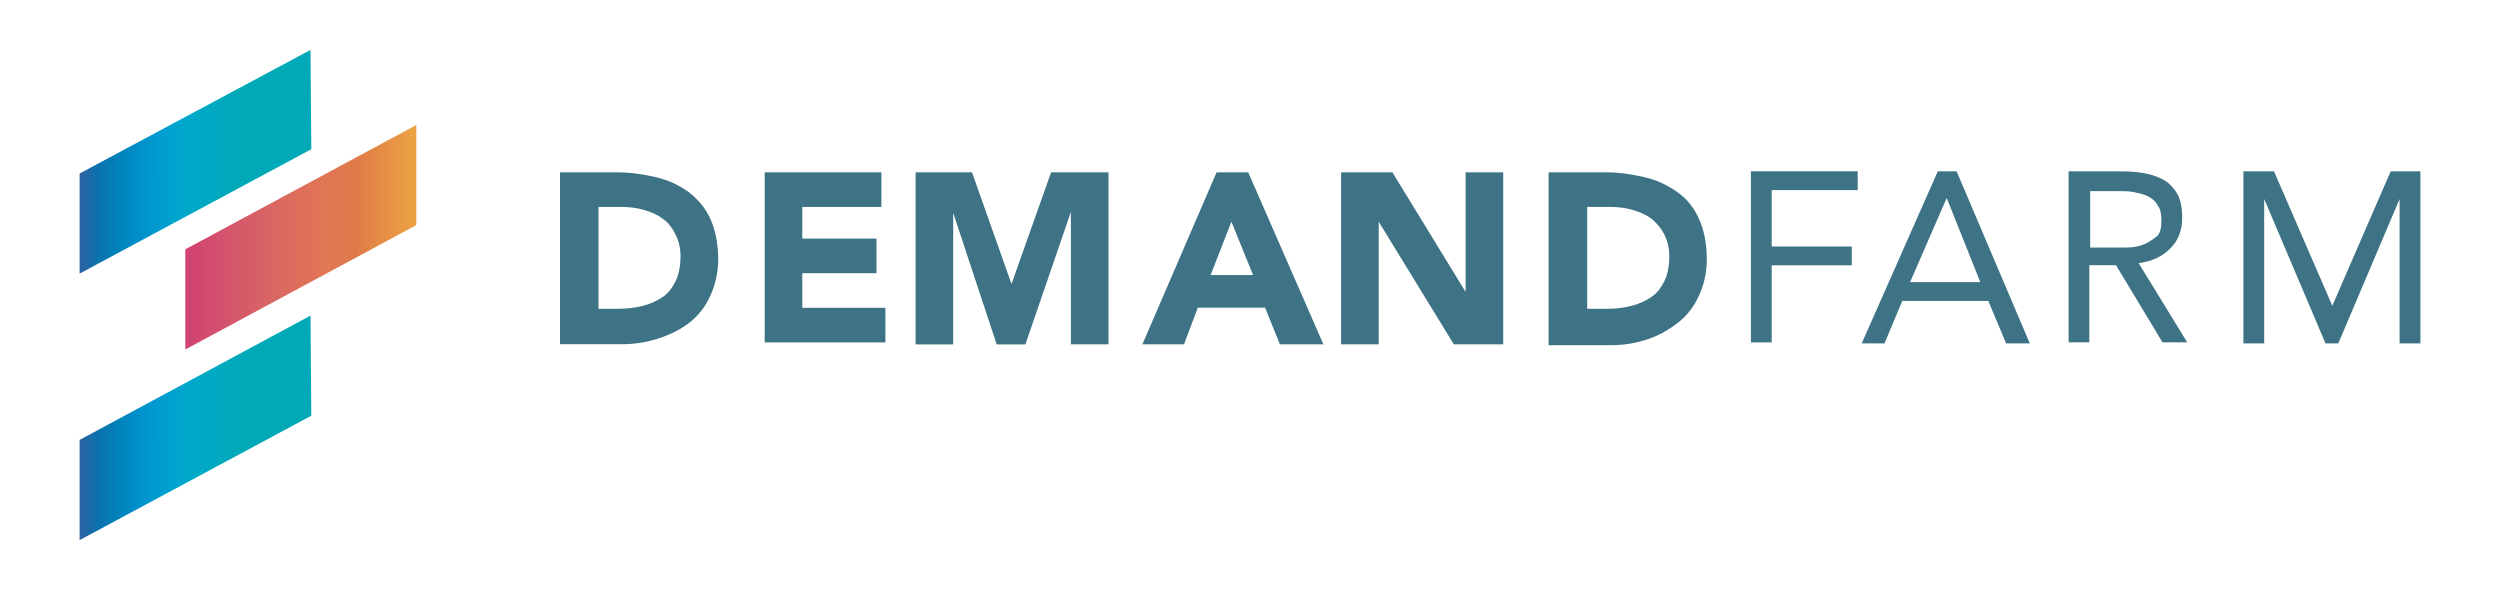 <?xml version="1.0" encoding="UTF-8"?>
<!-- Generator: Adobe Illustrator 24.0.0, SVG Export Plug-In . SVG Version: 6.00 Build 0)  -->
<svg xmlns="http://www.w3.org/2000/svg" xmlns:xlink="http://www.w3.org/1999/xlink" version="1.1" id="Layer_1" x="0px" y="0px" viewBox="0 0 250 59" style="enable-background:new 0 0 250 59;" xml:space="preserve">
<style type="text/css">
	.st0{fill:url(#SVGID_1_);}
	.st1{fill:url(#SVGID_2_);}
	.st2{fill:url(#SVGID_3_);}
	.st3{fill:#3D7385;}
</style>
<g>
	<g>
		<linearGradient id="SVGID_1_" gradientUnits="userSpaceOnUse" x1="7.958" y1="16.175" x2="31.131" y2="16.175">
			<stop offset="0" style="stop-color:#2F61A2"></stop>
			<stop offset="0.073" style="stop-color:#0D71AC"></stop>
			<stop offset="0.17" style="stop-color:#0083BB"></stop>
			<stop offset="0.219" style="stop-color:#008AC4"></stop>
			<stop offset="0.247" style="stop-color:#008FCA"></stop>
			<stop offset="0.356" style="stop-color:#009ED0"></stop>
			<stop offset="0.464" style="stop-color:#00A8CB"></stop>
			<stop offset="0.57" style="stop-color:#00A9C2"></stop>
			<stop offset="0.672" style="stop-color:#00A9B9"></stop>
			<stop offset="0.767" style="stop-color:#00A9B7"></stop>
			<stop offset="0.997" style="stop-color:#00A9B7"></stop>
			<stop offset="1" style="stop-color:#00A9B7"></stop>
		</linearGradient>
		<polygon class="st0" points="31.13,14.92 7.96,27.36 7.96,17.35 31.05,4.99   "></polygon>
		<linearGradient id="SVGID_2_" gradientUnits="userSpaceOnUse" x1="7.958" y1="42.784" x2="31.131" y2="42.784">
			<stop offset="0" style="stop-color:#2F61A2"></stop>
			<stop offset="0.073" style="stop-color:#0D71AC"></stop>
			<stop offset="0.17" style="stop-color:#0083BB"></stop>
			<stop offset="0.219" style="stop-color:#008AC4"></stop>
			<stop offset="0.247" style="stop-color:#008FCA"></stop>
			<stop offset="0.356" style="stop-color:#009ED0"></stop>
			<stop offset="0.464" style="stop-color:#00A8CB"></stop>
			<stop offset="0.57" style="stop-color:#00A9C2"></stop>
			<stop offset="0.672" style="stop-color:#00A9B9"></stop>
			<stop offset="0.767" style="stop-color:#00A9B7"></stop>
			<stop offset="0.997" style="stop-color:#00A9B7"></stop>
			<stop offset="1" style="stop-color:#00A9B7"></stop>
		</linearGradient>
		<polygon class="st1" points="31.13,41.57 7.96,54.01 7.96,43.99 31.05,31.56   "></polygon>
		<linearGradient id="SVGID_3_" gradientUnits="userSpaceOnUse" x1="18.535" y1="23.726" x2="41.63" y2="23.726">
			<stop offset="0" style="stop-color:#D14273"></stop>
			<stop offset="0.332" style="stop-color:#D76365"></stop>
			<stop offset="0.599" style="stop-color:#E17655"></stop>
			<stop offset="0.734" style="stop-color:#E07A48"></stop>
			<stop offset="0.977" style="stop-color:#EAA043"></stop>
			<stop offset="1" style="stop-color:#EAA043"></stop>
		</linearGradient>
		<polygon class="st2" points="41.63,22.51 18.53,34.95 18.53,24.93 41.63,12.5   "></polygon>
	</g>
	<path class="st3" d="M56,17.23h5.64c1.38,0,2.67,0.19,3.96,0.49c1.28,0.3,2.27,0.79,3.26,1.48c0.89,0.69,1.68,1.58,2.17,2.67   c0.49,1.09,0.79,2.47,0.79,4.05c0,1.38-0.3,2.57-0.79,3.66c-0.49,1.09-1.19,1.98-2.07,2.67c-0.89,0.69-1.88,1.19-3.07,1.58   c-1.19,0.39-2.37,0.59-3.66,0.59H56V17.23z M59.85,30.88h1.98c0.89,0,1.68-0.1,2.47-0.3c0.79-0.2,1.39-0.49,1.98-0.89   c0.59-0.39,0.99-0.99,1.28-1.58c0.3-0.59,0.49-1.48,0.49-2.47c0-0.89-0.19-1.58-0.49-2.18c-0.3-0.59-0.69-1.19-1.28-1.58   c-0.49-0.39-1.19-0.69-1.88-0.89c-0.7-0.2-1.49-0.3-2.28-0.3h-2.27V30.88z"></path>
	<path class="st3" d="M76.47,17.23h11.67v3.46h-7.91v3.17h7.42v3.46h-7.42v3.46h8.31v3.46H76.47V17.23z"></path>
	<path class="st3" d="M91.46,17.23h5.74l3.95,11.17l0,0l3.96-11.17h5.74v17.2h-3.76V21.19l0,0l-4.55,13.25h-2.87l-4.35-13.15l0,0   v13.15h-3.76v-17.2H91.46z"></path>
	<path class="st3" d="M121.66,17.23h3.16l7.52,17.2h-4.35l-1.48-3.66h-6.73l-1.38,3.66h-4.16L121.66,17.23z M123.14,22.17   l-2.08,5.34h4.25L123.14,22.17z"></path>
	<path class="st3" d="M134.1,17.23h5.14l7.32,11.96l0,0V17.23h3.76v17.2h-4.94l-7.51-12.26l0,0v12.26h-3.76V17.23z"></path>
	<path class="st3" d="M154.86,17.23h5.64c1.39,0,2.67,0.19,3.96,0.49c1.28,0.3,2.27,0.79,3.26,1.48c0.99,0.69,1.68,1.58,2.17,2.67   c0.5,1.09,0.79,2.47,0.79,4.05c0,1.38-0.29,2.57-0.79,3.66c-0.5,1.09-1.18,1.98-2.07,2.67c-0.89,0.69-1.88,1.29-3.07,1.68   c-1.18,0.39-2.37,0.59-3.66,0.59h-6.23V17.23L154.86,17.23z M158.72,30.88h1.98c0.89,0,1.68-0.1,2.47-0.3   c0.79-0.2,1.38-0.49,1.98-0.89c0.59-0.39,0.99-0.99,1.29-1.58c0.3-0.59,0.49-1.48,0.49-2.47c0-0.89-0.2-1.58-0.49-2.18   c-0.3-0.59-0.79-1.19-1.29-1.58c-0.5-0.39-1.19-0.69-1.88-0.89c-0.7-0.2-1.48-0.3-2.28-0.3h-2.27V30.88z"></path>
	<path class="st3" d="M175.09,17.13h10.68v1.88h-8.6v5.64h8.01v1.88h-8.01v7.71h-2.08V17.13z"></path>
	<path class="st3" d="M193.78,17.13h1.88l7.32,17.21h-2.37l-1.78-4.25h-8.6l-1.78,4.25h-2.28L193.78,17.13z M194.67,19.8   L194.67,19.8l-3.66,8.41h7.02L194.67,19.8z"></path>
	<path class="st3" d="M207.04,17.13h4.35c0.79,0,1.68,0,2.47,0.1c0.79,0.1,1.58,0.3,2.18,0.59c0.69,0.3,1.19,0.79,1.58,1.39   c0.4,0.59,0.6,1.48,0.6,2.57c0,1.29-0.4,2.28-1.19,3.06c-0.79,0.8-1.78,1.29-3.16,1.48l4.85,7.91h-2.47l-4.65-7.71h-2.67v7.71   h-2.07V17.13H207.04z M209.12,24.75h1.78c0.59,0,1.19,0,1.78,0c0.59,0,1.19-0.1,1.68-0.3c0.49-0.2,0.89-0.49,1.29-0.79   c0.39-0.3,0.49-0.89,0.49-1.68c0-0.6-0.1-1.09-0.4-1.48c-0.2-0.4-0.59-0.7-0.99-0.89c-0.4-0.2-0.89-0.3-1.38-0.4   c-0.49-0.1-0.99-0.1-1.48-0.1h-2.87v5.64H209.12z"></path>
	<path class="st3" d="M224.34,17.13h3.06l5.83,13.45l0,0l5.84-13.45h2.97v17.21h-2.08V19.9l0,0l-6.13,14.44h-1.28l-6.13-14.44l0,0   v14.44h-2.08V17.13z"></path>
</g>
</svg>
